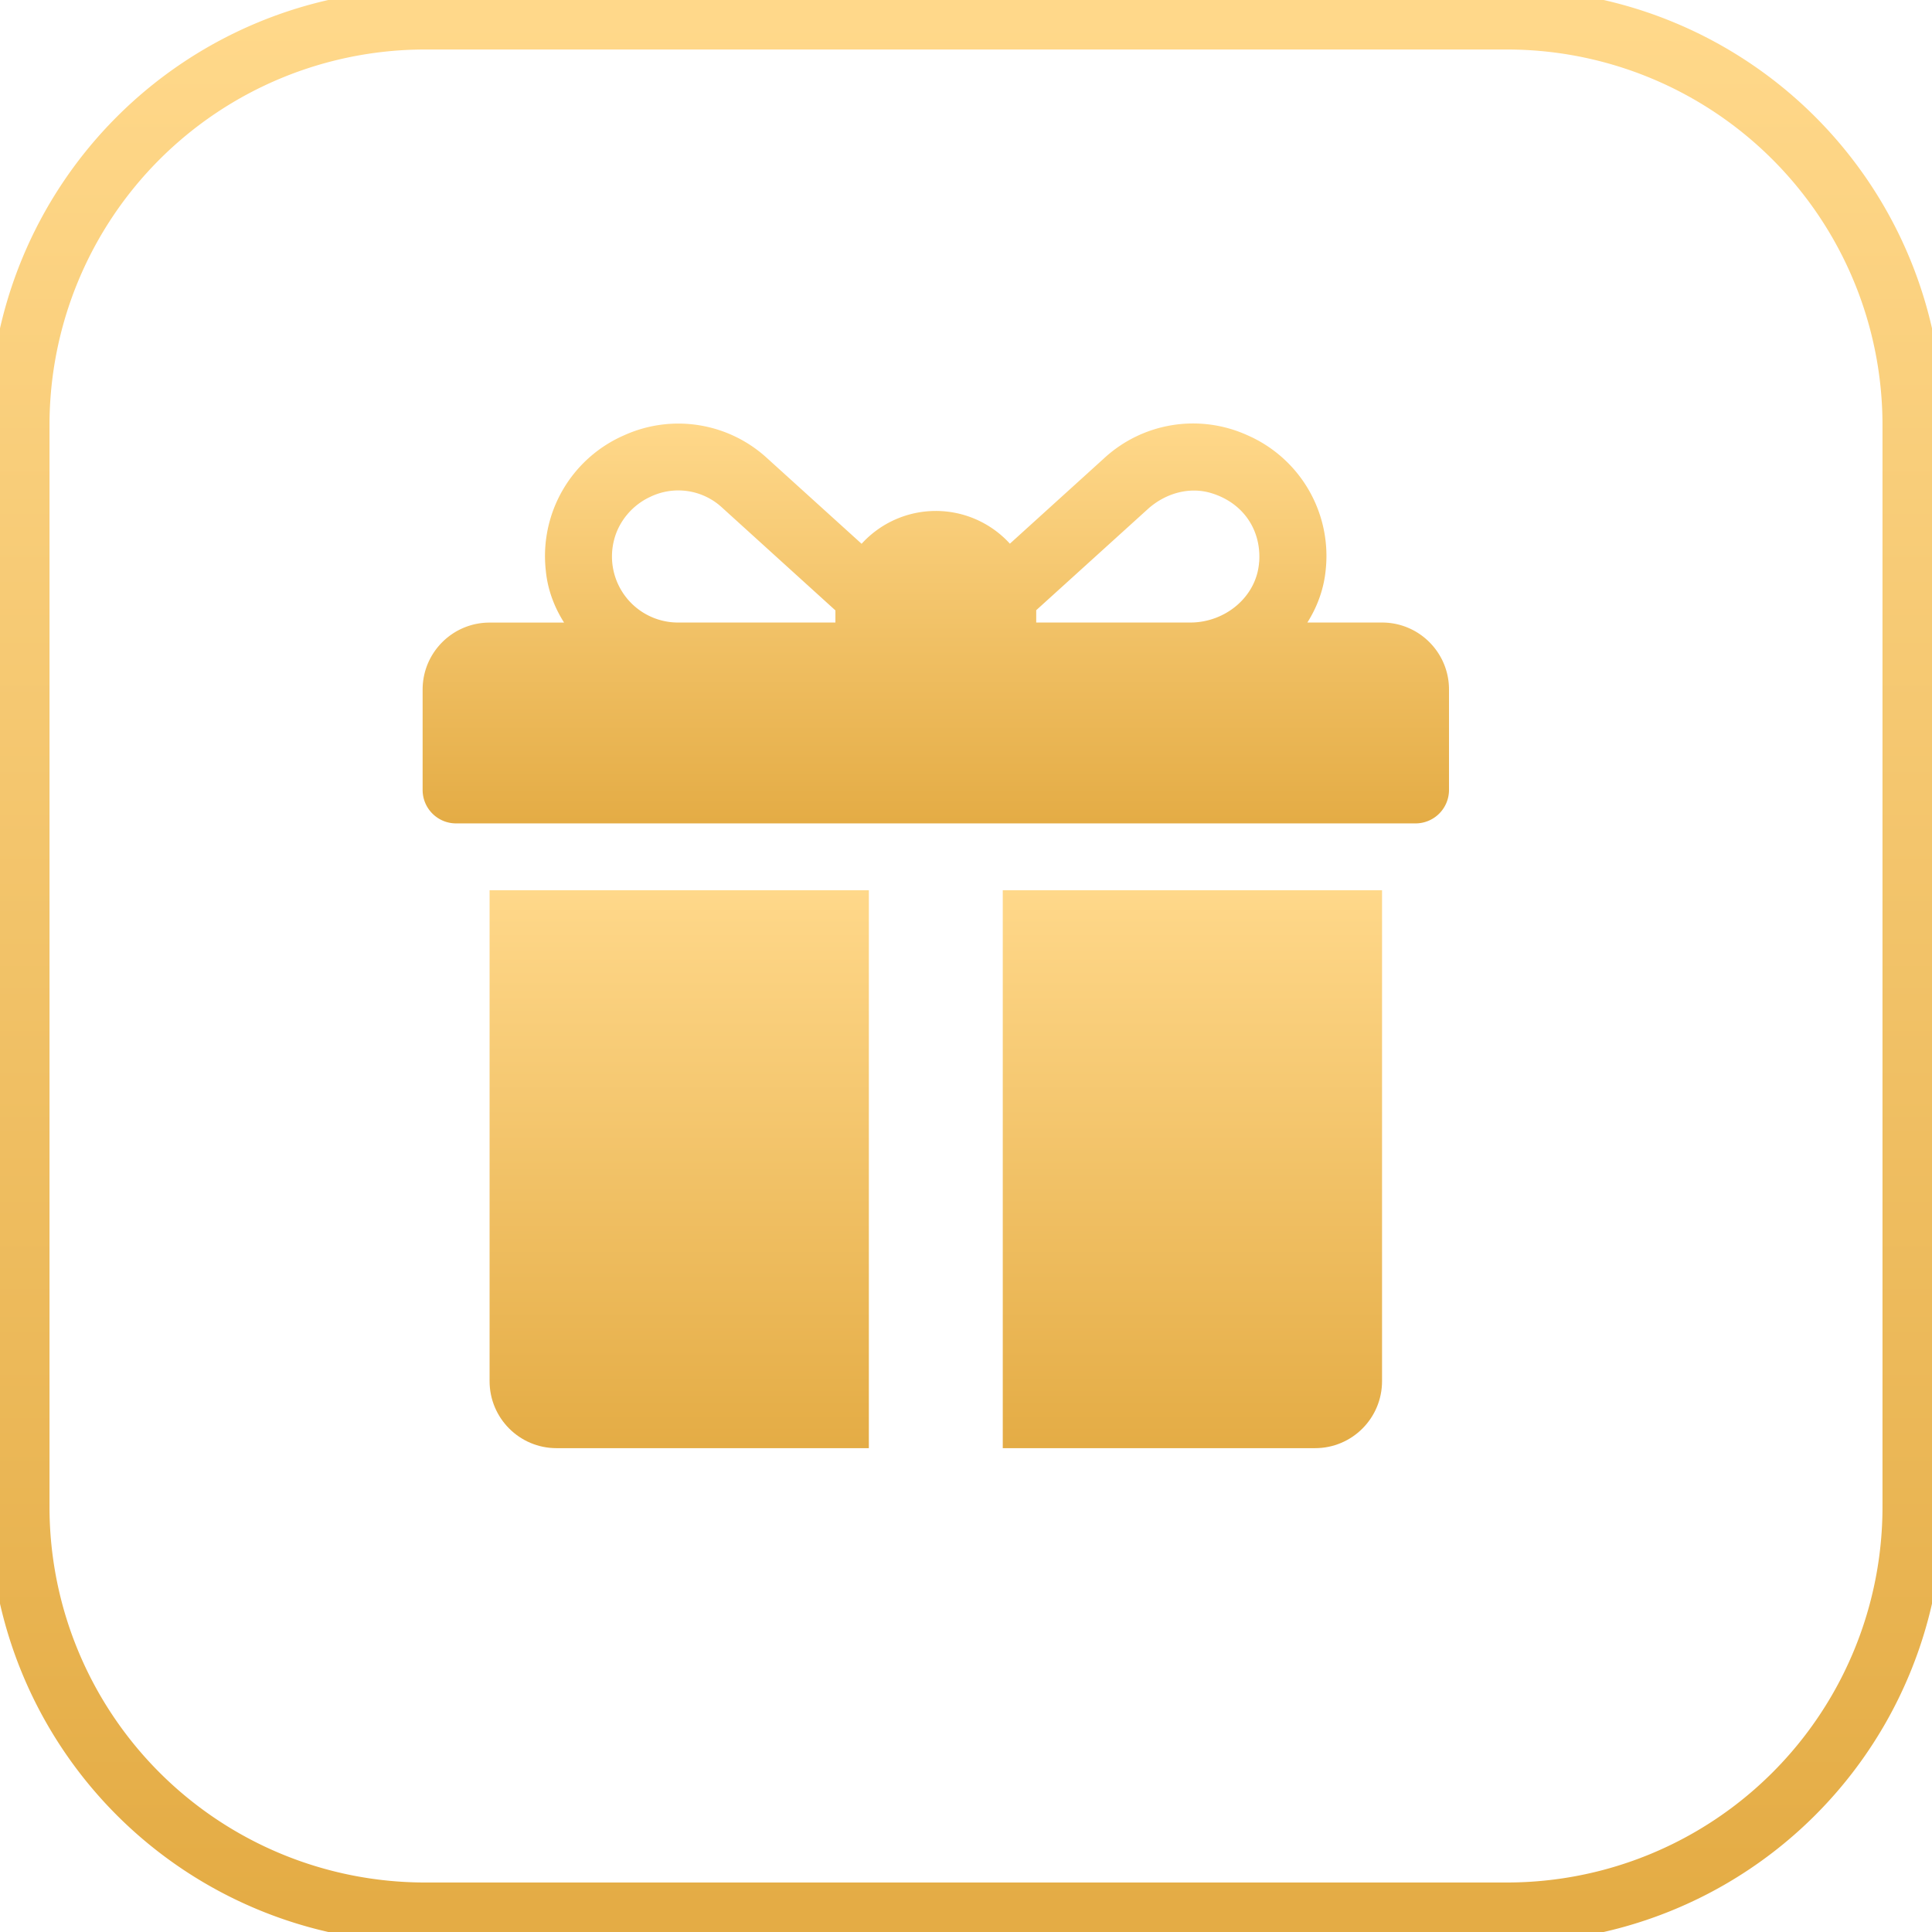 <svg width="32" height="32" fill="none" xmlns="http://www.w3.org/2000/svg"><g clip-path="url(#a)"><path d="M24.96.32H7.04A6.72 6.72 0 0 0 .32 7.04v17.92a6.72 6.72 0 0 0 6.72 6.72h17.92a6.72 6.72 0 0 0 6.72-6.72V7.04A6.72 6.72 0 0 0 24.96.32Z" stroke="url(#b)"/><g clip-path="url(#c)"><path d="M22.891 10.311h-1.237c.163-.258.27-.548.302-.855a2.181 2.181 0 0 0-1.297-2.248 2.173 2.173 0 0 0-2.37.381l-1.562 1.416a1.66 1.66 0 0 0-2.456.002L12.707 7.59a2.174 2.174 0 0 0-2.37-.38 2.181 2.181 0 0 0-1.296 2.248c.03.306.138.596.302.854H8.109c-.613 0-1.109.497-1.109 1.109v1.663c0 .306.248.554.554.554h15.892a.554.554 0 0 0 .554-.554V11.42c0-.612-.496-1.109-1.109-1.109Zm-9.054-.184v.184h-2.608a1.094 1.094 0 0 1-1.06-1.36c.077-.315.305-.585.6-.721a1.067 1.067 0 0 1 1.194.18l1.874 1.7v.017Zm7.018-.818c-.04.576-.561 1.002-1.139 1.002h-2.553v-.204l1.846-1.673c.284-.258.68-.378 1.048-.268.527.157.837.605.799 1.143Z" fill="url(#d)"/><path d="M8.109 14.746v8.13c0 .613.496 1.11 1.108 1.11h5.174v-9.24H8.11Z" fill="url(#e)"/><path d="M16.609 14.746v9.24h5.174c.612 0 1.108-.497 1.108-1.11v-8.13H16.61Z" fill="url(#f)"/></g></g><defs><linearGradient id="b" x1="16" y1=".32" x2="16" y2="31.68" gradientUnits="userSpaceOnUse"><stop stop-color="#FFD88A"/><stop offset="1" stop-color="#E4AC45"/></linearGradient><linearGradient id="d" x1="15.5" y1="7.015" x2="15.5" y2="13.637" gradientUnits="userSpaceOnUse"><stop stop-color="#FFD88A"/><stop offset="1" stop-color="#E4AC45"/></linearGradient><linearGradient id="e" x1="11.25" y1="14.746" x2="11.25" y2="23.985" gradientUnits="userSpaceOnUse"><stop stop-color="#FFD88A"/><stop offset="1" stop-color="#E4AC45"/></linearGradient><linearGradient id="f" x1="19.75" y1="14.746" x2="19.75" y2="23.985" gradientUnits="userSpaceOnUse"><stop stop-color="#FFD88A"/><stop offset="1" stop-color="#E4AC45"/></linearGradient><clipPath id="a"><path fill="#fff" d="M0 0h32v32H0z"/></clipPath><clipPath id="c"><path fill="#fff" transform="translate(7 7)" d="M0 0h17v17H0z"/></clipPath></defs></svg>